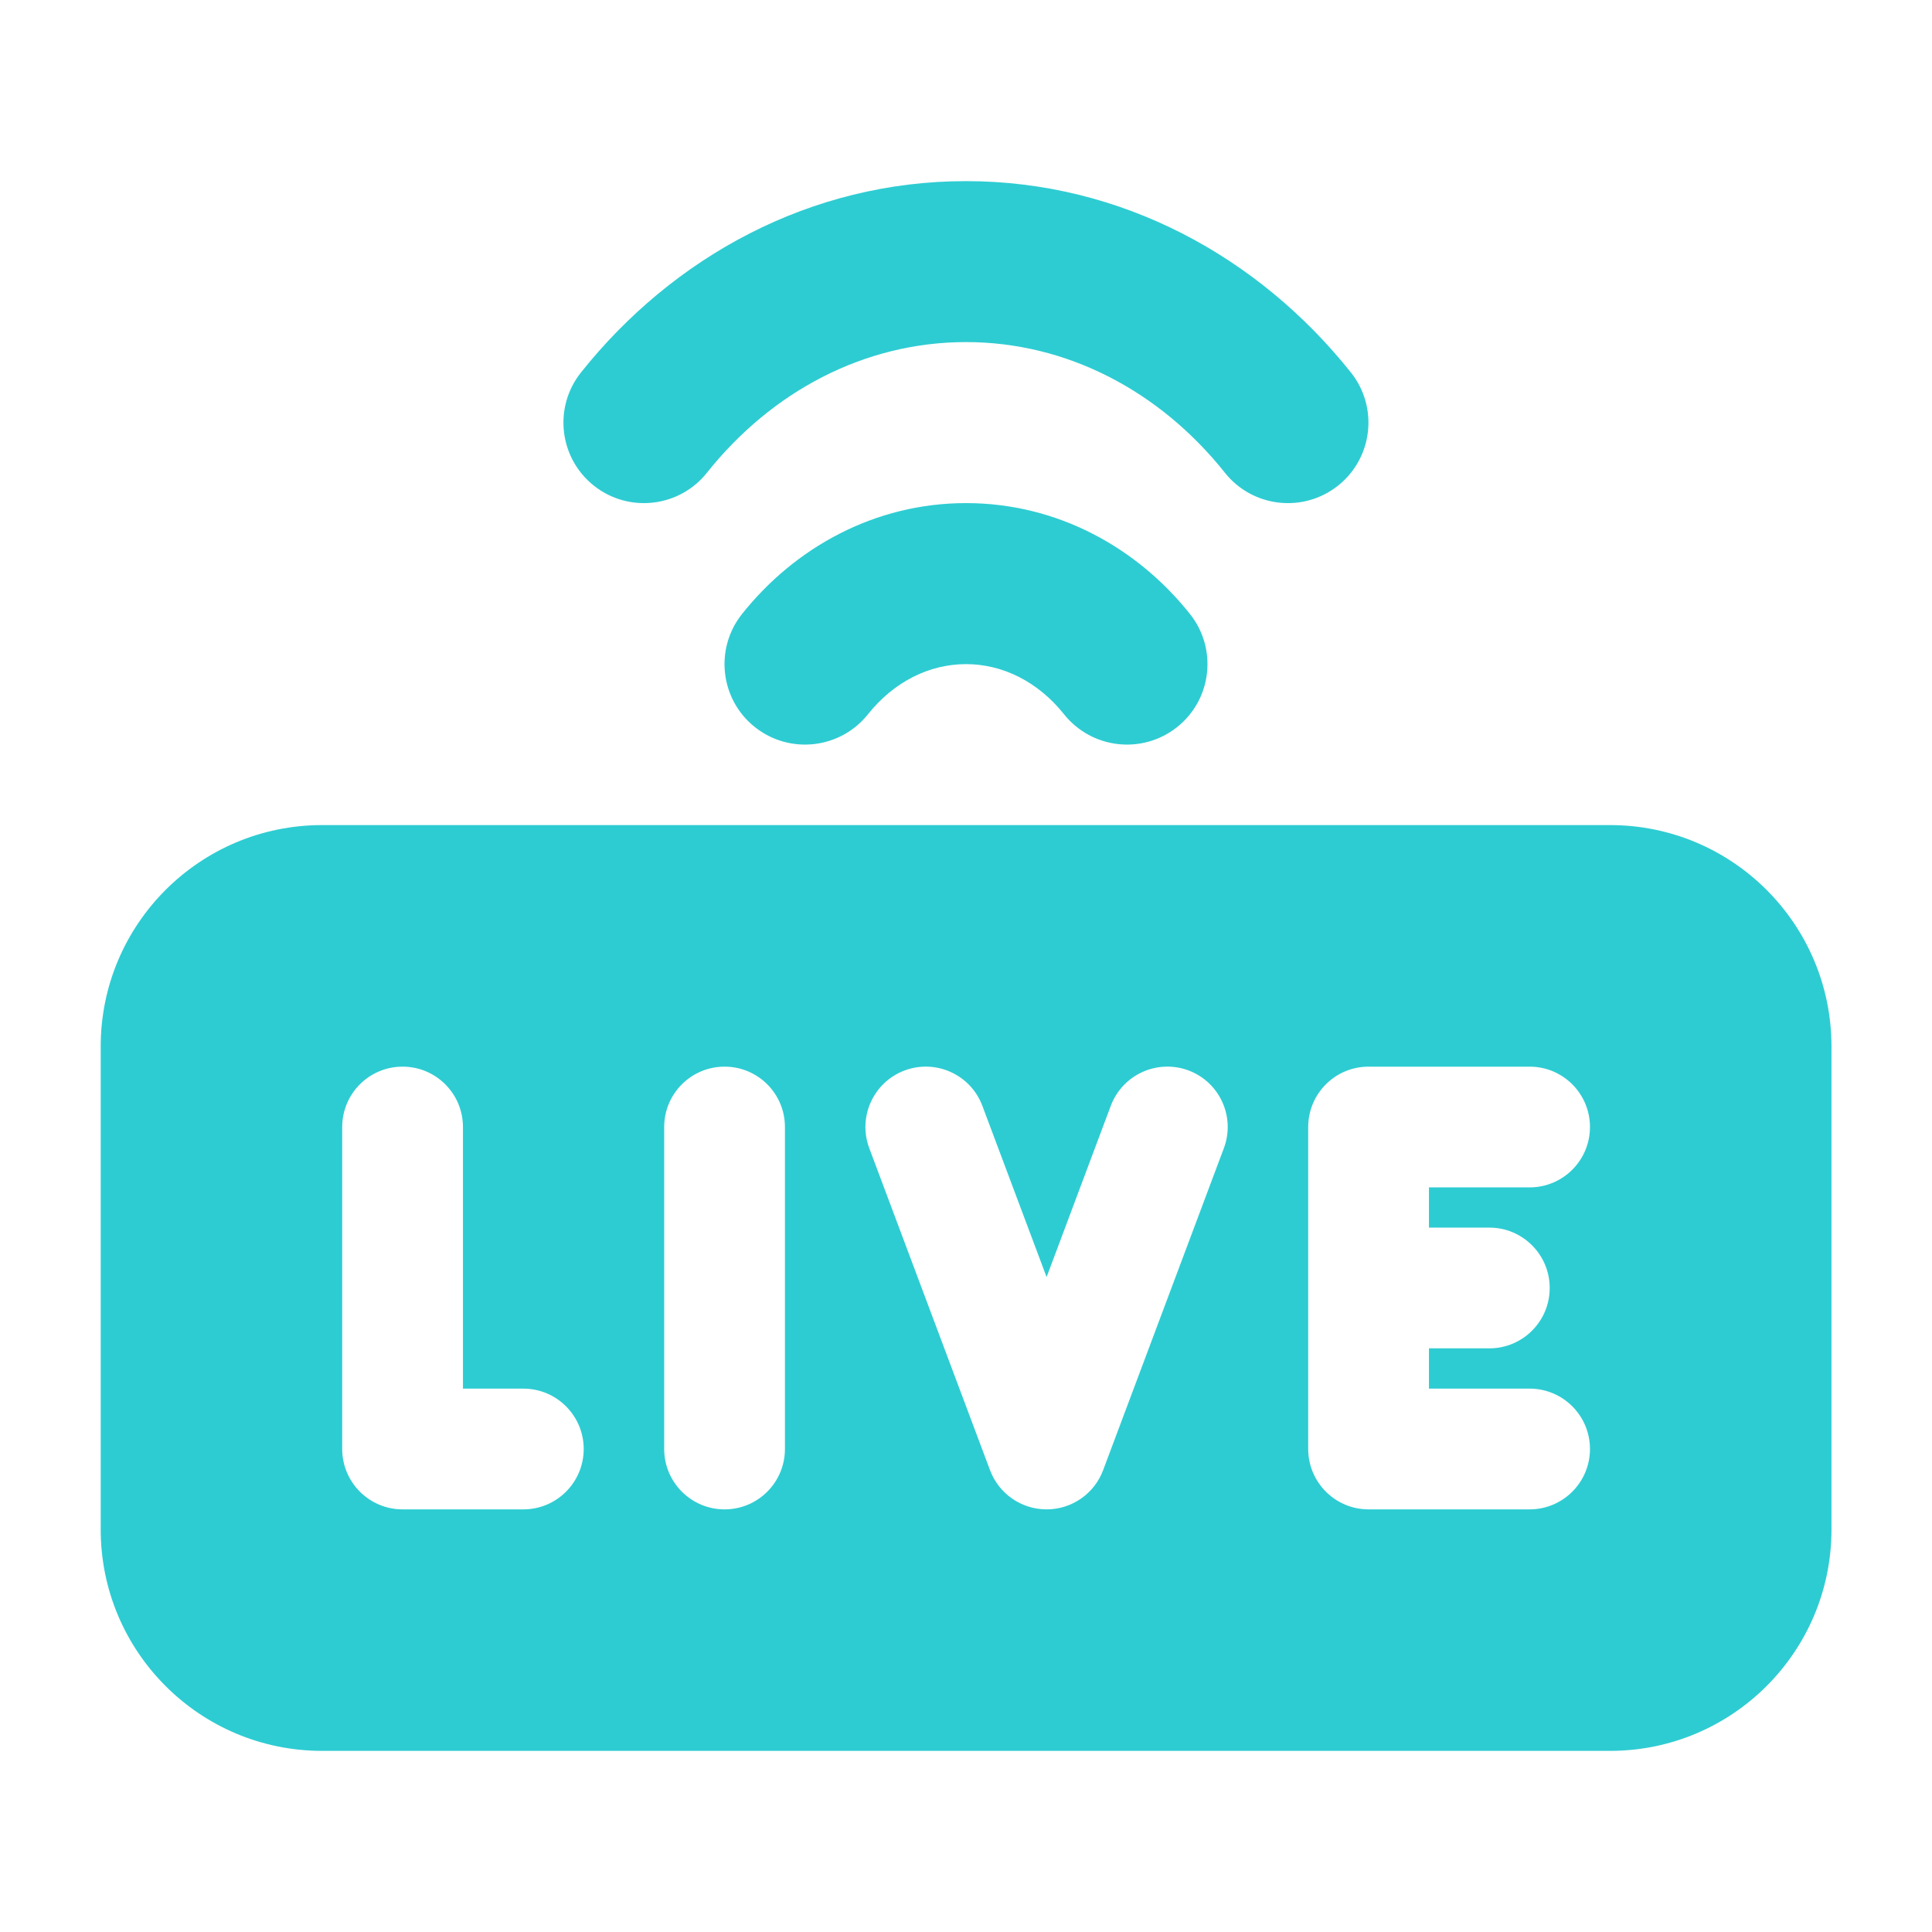 <svg width="32" height="32" viewBox="0 0 32 32" fill="none" xmlns="http://www.w3.org/2000/svg">
<path fill-rule="evenodd" clip-rule="evenodd" d="M15.999 5.666C14.326 5.666 12.787 6.476 11.708 7.831C11.249 8.407 10.41 8.501 9.835 8.043C9.259 7.584 9.164 6.745 9.623 6.169C11.149 4.253 13.424 3 15.999 3C18.573 3 20.848 4.253 22.375 6.169C22.834 6.745 22.739 7.584 22.163 8.043C21.587 8.501 20.748 8.407 20.289 7.831C19.21 6.476 17.672 5.666 15.999 5.666Z" fill="#2DCCD2"/>
<path fill-rule="evenodd" clip-rule="evenodd" d="M16 11C15.389 11 14.804 11.294 14.376 11.831C13.917 12.406 13.078 12.501 12.502 12.042C11.927 11.584 11.832 10.745 12.291 10.169C13.166 9.07 14.487 8.333 16 8.333C17.513 8.333 18.834 9.07 19.709 10.169C20.168 10.745 20.073 11.584 19.498 12.042C18.922 12.501 18.083 12.406 17.624 11.831C17.196 11.294 16.611 11 16 11Z" fill="#2DCCD2"/>
<path fill-rule="evenodd" clip-rule="evenodd" d="M5.335 13.666C3.31 13.666 1.668 15.308 1.668 17.333V25.333C1.668 27.358 3.31 29 5.335 29H26.668C28.693 29 30.335 27.358 30.335 25.333V17.333C30.335 15.308 28.693 13.666 26.668 13.666H5.335ZM16.271 18.316C16.077 17.799 15.501 17.537 14.984 17.73C14.466 17.924 14.204 18.501 14.398 19.018L16.398 24.351C16.545 24.742 16.918 25 17.335 25C17.751 25 18.125 24.742 18.271 24.351L20.271 19.018C20.465 18.501 20.203 17.924 19.686 17.73C19.169 17.537 18.592 17.799 18.398 18.316L17.335 21.152L16.271 18.316ZM7.668 18.667C7.668 18.114 7.22 17.667 6.668 17.667C6.116 17.667 5.668 18.114 5.668 18.667V24C5.668 24.552 6.116 25 6.668 25H8.668C9.22 25 9.668 24.552 9.668 24C9.668 23.448 9.22 23 8.668 23H7.668V18.667ZM13.001 18.667C13.001 18.114 12.554 17.667 12.001 17.667C11.449 17.667 11.001 18.114 11.001 18.667V24C11.001 24.552 11.449 25 12.001 25C12.554 25 13.001 24.552 13.001 24V18.667ZM22.668 17.667C22.116 17.667 21.668 18.114 21.668 18.667V24C21.668 24.552 22.116 25 22.668 25H25.335C25.887 25 26.335 24.552 26.335 24C26.335 23.448 25.887 23 25.335 23H23.668V22.333H24.668C25.22 22.333 25.668 21.886 25.668 21.333C25.668 20.781 25.22 20.333 24.668 20.333H23.668V19.667H25.335C25.887 19.667 26.335 19.219 26.335 18.667C26.335 18.114 25.887 17.667 25.335 17.667H22.668Z" fill="#2DCCD2"/>
</svg>
